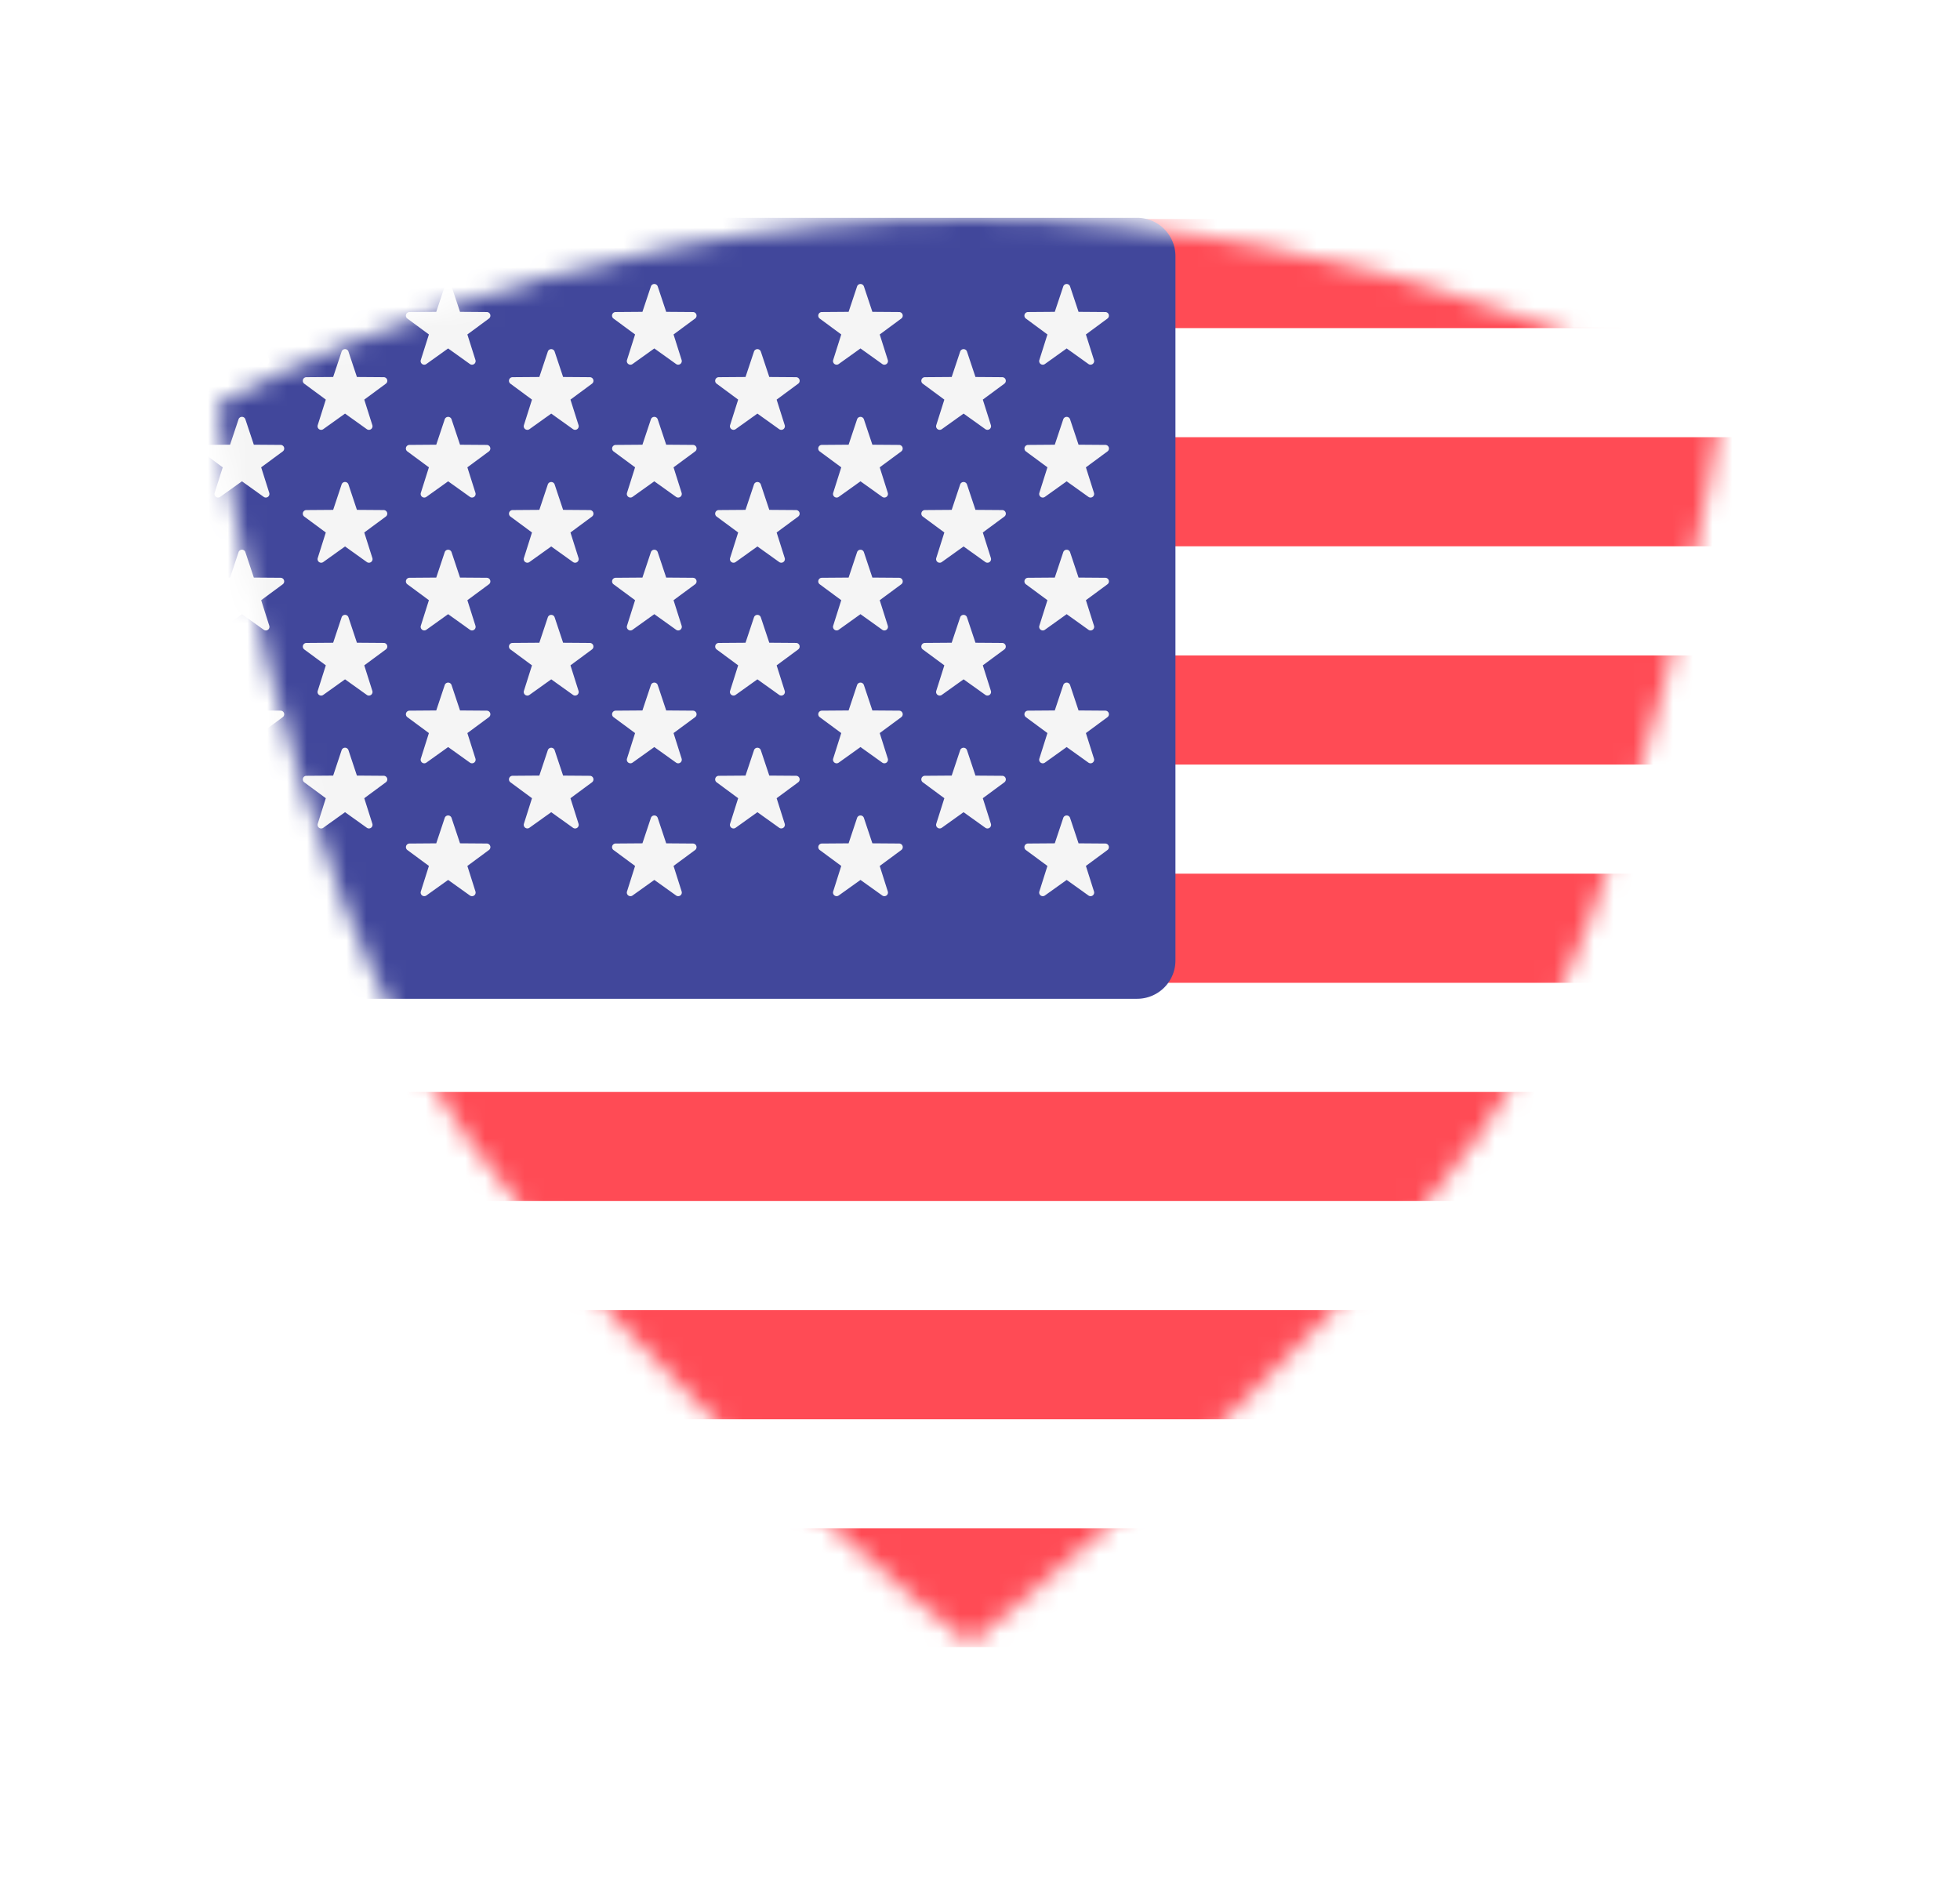 <svg viewBox="0 0 99 95" fill="none" xmlns="http://www.w3.org/2000/svg"><path fill-rule="evenodd" clip-rule="evenodd" d="M11 20.438S27.585 11 49 11s38 9.438 38 9.438-3.503 24.504-12.231 36.84C66.04 69.614 49 83 49 83S33.173 71.013 23.461 57.278C13.75 43.543 11 20.438 11 20.438z" fill="#fff" filter="url(#filter0_d_1201_2544)"/><mask id="a" style="mask-type:alpha" maskUnits="userSpaceOnUse" x="11" y="11" width="76" height="72"><path fill-rule="evenodd" clip-rule="evenodd" d="M11 20.438S27.585 11 49 11s38 9.438 38 9.438-3.503 24.504-12.231 36.84C66.04 69.614 49 83 49 83S33.173 71.013 23.461 57.278C13.75 43.543 11 20.438 11 20.438z" fill="#fff"/></mask><g mask="url(#a)"><path fill-rule="evenodd" clip-rule="evenodd" d="M11 83h76V11H11v72z" fill="#fff"/><path d="M117.35 16.57H6.87v-3.626c0-1.04.853-1.885 1.905-1.885h106.67c1.052 0 1.905.844 1.905 1.885v3.626zm0 16.533H6.87v5.511h110.48v-5.51zm0-11.022H6.87v5.51h110.48v-5.51zm0 27.556H8.775A1.895 1.895 0 0 1 6.87 47.75v-3.626h110.48v5.512zM6.87 66.17h110.48v5.511H6.87v-5.51zm108.575 17.021H8.775c-1.052 0-1.905-.92-1.905-2.053v-3.947h110.48v3.948c0 1.133-.853 2.052-1.905 2.052zM6.87 55.149h110.48v5.51H6.87v-5.51z" fill="#FF4B55"/><path d="M57.427 11H8.815a1.936 1.936 0 0 0-1.945 1.928v35.588c0 1.064.871 1.928 1.945 1.928h48.612a1.936 1.936 0 0 0 1.945-1.928V12.928A1.937 1.937 0 0 0 57.427 11z" fill="#41479B"/><path fill-rule="evenodd" clip-rule="evenodd" d="M12.394 14.467l.427 1.283 1.352.01a.182.182 0 0 1 .107.329l-1.088.803.408 1.29a.182.182 0 0 1-.28.203l-1.099-.786-1.1.786a.182.182 0 0 1-.28-.203l.409-1.29-1.088-.803a.182.182 0 0 1 .107-.329l1.352-.01.427-1.283a.182.182 0 0 1 .346 0zm0 6.71l.427 1.283 1.352.01a.182.182 0 0 1 .107.33l-1.088.803.408 1.29a.182.182 0 0 1-.28.202l-1.099-.786-1.1.786a.182.182 0 0 1-.28-.203l.409-1.289-1.088-.803a.182.182 0 0 1 .107-.33l1.352-.01.427-1.282a.182.182 0 0 1 .346 0zm.427 7.994l-.427-1.283a.182.182 0 0 0-.346 0l-.427 1.283-1.352.01a.182.182 0 0 0-.107.33l1.087.803-.407 1.289a.182.182 0 0 0 .28.203l1.099-.786 1.1.786a.182.182 0 0 0 .28-.204l-.409-1.289 1.088-.803a.182.182 0 0 0-.107-.329l-1.352-.01zm-.427 5.428l.427 1.283 1.352.01a.182.182 0 0 1 .107.329l-1.088.803.408 1.29a.182.182 0 0 1-.28.203l-1.099-.787-1.1.787a.182.182 0 0 1-.28-.203l.409-1.29-1.088-.803a.182.182 0 0 1 .107-.329l1.352-.01.427-1.283a.182.182 0 0 1 .346 0zm.427 7.993l-.427-1.283a.182.182 0 0 0-.346 0l-.427 1.283-1.352.01a.182.182 0 0 0-.107.33l1.087.803-.407 1.289a.182.182 0 0 0 .28.203l1.099-.786 1.1.786a.182.182 0 0 0 .28-.203l-.409-1.29 1.088-.803a.182.182 0 0 0-.107-.329l-1.352-.01zm4.78-24.835l.427 1.283 1.352.01a.182.182 0 0 1 .107.33l-1.088.803.408 1.289a.182.182 0 0 1-.28.203l-1.099-.786-1.1.786a.182.182 0 0 1-.28-.203l.409-1.29-1.088-.803a.182.182 0 0 1 .107-.329l1.352-.01.427-1.283a.182.182 0 0 1 .346 0zm.427 7.994l-.427-1.283a.182.182 0 0 0-.346 0l-.427 1.283-1.352.01a.182.182 0 0 0-.107.329l1.087.803-.407 1.29a.182.182 0 0 0 .28.203l1.099-.787 1.1.787a.182.182 0 0 0 .28-.204l-.409-1.289 1.088-.803a.182.182 0 0 0-.107-.329l-1.352-.01zm-.427 5.427l.427 1.283 1.352.01a.182.182 0 0 1 .107.33l-1.088.803.408 1.289a.182.182 0 0 1-.28.203l-1.099-.786-1.1.786a.182.182 0 0 1-.28-.203l.409-1.29-1.088-.803a.182.182 0 0 1 .107-.328l1.352-.01.427-1.284a.182.182 0 0 1 .346 0zm.427 7.994l-.427-1.283a.182.182 0 0 0-.346 0l-.427 1.283-1.352.01a.182.182 0 0 0-.107.329l1.087.803-.407 1.29a.182.182 0 0 0 .28.203l1.099-.787 1.1.786a.182.182 0 0 0 .28-.203l-.409-1.289 1.088-.803a.182.182 0 0 0-.107-.33l-1.352-.01zm4.78-24.705l.428 1.283 1.351.01a.182.182 0 0 1 .107.33l-1.087.802.408 1.29a.182.182 0 0 1-.28.203l-1.1-.787-1.1.787a.182.182 0 0 1-.28-.203l.409-1.29-1.088-.803a.182.182 0 0 1 .107-.329l1.352-.01.428-1.283a.182.182 0 0 1 .345 0zm.428 7.993l-.428-1.282a.182.182 0 0 0-.345 0l-.428 1.282-1.352.01a.182.182 0 0 0-.106.33l1.087.803-.408 1.29a.182.182 0 0 0 .28.202l1.1-.786 1.1.786a.182.182 0 0 0 .279-.203l-.408-1.29 1.087-.803a.182.182 0 0 0-.106-.328l-1.352-.01zm-.428 5.428l.428 1.283 1.352.01a.182.182 0 0 1 .106.329l-1.087.803.408 1.29a.182.182 0 0 1-.28.203l-1.1-.787-1.1.787a.182.182 0 0 1-.279-.203l.408-1.29-1.087-.803a.182.182 0 0 1 .106-.329l1.352-.01.428-1.283a.182.182 0 0 1 .345 0zm.428 7.994l-.428-1.283a.182.182 0 0 0-.345 0l-.428 1.283-1.352.01a.182.182 0 0 0-.106.329l1.087.803-.408 1.29a.182.182 0 0 0 .28.203l1.1-.787 1.1.787a.182.182 0 0 0 .279-.204l-.408-1.289 1.087-.803a.182.182 0 0 0-.106-.329l-1.352-.01zm-.428 5.427l.428 1.283 1.352.01a.182.182 0 0 1 .106.33l-1.087.803.408 1.289a.182.182 0 0 1-.28.203l-1.1-.786-1.1.786a.182.182 0 0 1-.279-.203l.408-1.29-1.087-.803a.182.182 0 0 1 .106-.328l1.352-.01.428-1.284a.182.182 0 0 1 .345 0zm5.635-22.269l-.428-1.283a.182.182 0 0 0-.345 0l-.428 1.283-1.352.01a.182.182 0 0 0-.106.33l1.087.803-.408 1.289a.182.182 0 0 0 .28.203l1.1-.786 1.1.786a.182.182 0 0 0 .279-.203l-.408-1.29 1.087-.803a.182.182 0 0 0-.106-.329l-1.352-.01zm-.428 5.428l.428 1.283 1.352.01a.182.182 0 0 1 .106.329l-1.087.803.408 1.29a.182.182 0 0 1-.28.203l-1.1-.787-1.1.787a.182.182 0 0 1-.279-.204l.408-1.289-1.087-.803a.182.182 0 0 1 .107-.329l1.351-.01.428-1.283a.182.182 0 0 1 .345 0zm.428 7.993l-.428-1.283a.182.182 0 0 0-.345 0l-.428 1.283-1.352.01a.182.182 0 0 0-.106.33l1.087.803-.408 1.289a.182.182 0 0 0 .28.203l1.1-.786 1.1.786a.182.182 0 0 0 .279-.203l-.408-1.29 1.087-.803a.182.182 0 0 0-.106-.328l-1.352-.01zm-.428 5.428l.428 1.283 1.352.01a.182.182 0 0 1 .106.329l-1.087.803.408 1.29a.182.182 0 0 1-.28.203l-1.1-.787-1.1.786a.182.182 0 0 1-.279-.203l.408-1.289-1.087-.803a.182.182 0 0 1 .107-.33l1.351-.01.428-1.282a.182.182 0 0 1 .345 0zM33.65 15.75l-.428-1.283a.182.182 0 0 0-.345 0l-.428 1.283-1.352.01a.182.182 0 0 0-.107.33l1.088.802-.408 1.29a.182.182 0 0 0 .28.203l1.1-.787 1.1.787a.182.182 0 0 0 .279-.203l-.408-1.29 1.087-.803a.182.182 0 0 0-.106-.329l-1.352-.01zm-.428 5.428l.428 1.282 1.352.01a.182.182 0 0 1 .107.33l-1.088.803.408 1.29a.182.182 0 0 1-.28.202l-1.1-.786-1.1.786a.182.182 0 0 1-.279-.203l.408-1.29-1.087-.803a.182.182 0 0 1 .107-.328l1.351-.01.428-1.283a.182.182 0 0 1 .345 0zm.428 7.993l-.428-1.283a.182.182 0 0 0-.345 0l-.428 1.283-1.351.01a.182.182 0 0 0-.107.329l1.087.803-.408 1.29a.182.182 0 0 0 .28.203l1.1-.787 1.1.787a.182.182 0 0 0 .28-.203l-.409-1.29 1.088-.803a.182.182 0 0 0-.107-.329l-1.352-.01zm-.428 5.428l.428 1.283 1.352.01a.182.182 0 0 1 .107.329l-1.088.803.408 1.29a.182.182 0 0 1-.28.203l-1.1-.787-1.1.787a.182.182 0 0 1-.279-.204l.408-1.289-1.087-.803a.182.182 0 0 1 .107-.329l1.351-.01.428-1.283a.182.182 0 0 1 .345 0zm.428 7.993l-.428-1.283a.182.182 0 0 0-.345 0l-.428 1.283-1.351.01a.182.182 0 0 0-.107.33l1.087.803-.408 1.289a.182.182 0 0 0 .28.203l1.1-.786 1.1.786a.182.182 0 0 0 .28-.203l-.409-1.29 1.088-.803a.182.182 0 0 0-.107-.328l-1.352-.01zm4.78-24.835l.427 1.283 1.352.01a.182.182 0 0 1 .106.33l-1.087.803.408 1.289a.182.182 0 0 1-.28.203l-1.1-.786-1.1.786a.182.182 0 0 1-.279-.203l.408-1.29-1.087-.803a.182.182 0 0 1 .106-.329l1.352-.01.428-1.283a.182.182 0 0 1 .345 0zm.427 7.994l-.428-1.283a.182.182 0 0 0-.345 0l-.428 1.283-1.352.01a.182.182 0 0 0-.106.329l1.087.803-.408 1.29a.182.182 0 0 0 .28.203l1.1-.787 1.1.787a.182.182 0 0 0 .279-.204l-.408-1.289 1.087-.803a.182.182 0 0 0-.106-.329l-1.352-.01zm-.428 5.427l.428 1.283 1.352.01a.182.182 0 0 1 .106.33l-1.087.803.408 1.289a.182.182 0 0 1-.28.203l-1.1-.786-1.1.786a.182.182 0 0 1-.279-.203l.408-1.29-1.087-.803a.182.182 0 0 1 .106-.328l1.352-.01.428-1.284a.182.182 0 0 1 .345 0zm.428 7.994l-.428-1.283a.182.182 0 0 0-.345 0l-.428 1.283-1.352.01a.182.182 0 0 0-.106.329l1.087.803-.408 1.29a.182.182 0 0 0 .28.203l1.1-.787 1.1.786a.182.182 0 0 0 .279-.203l-.408-1.289 1.087-.803a.182.182 0 0 0-.106-.33l-1.352-.01zm4.78-24.705l.427 1.283 1.352.01a.182.182 0 0 1 .106.33l-1.087.802.408 1.29a.182.182 0 0 1-.28.203l-1.1-.787-1.1.787a.182.182 0 0 1-.279-.203l.408-1.29-1.087-.803a.182.182 0 0 1 .106-.329l1.352-.01.428-1.283a.182.182 0 0 1 .345 0zm.427 7.993l-.428-1.282a.182.182 0 0 0-.345 0l-.428 1.282-1.351.01a.182.182 0 0 0-.107.33l1.087.803-.408 1.29a.182.182 0 0 0 .28.202l1.1-.786 1.1.786a.182.182 0 0 0 .279-.203l-.408-1.29 1.087-.803a.182.182 0 0 0-.106-.328l-1.352-.01zm-.428 5.428l.428 1.283 1.352.01a.182.182 0 0 1 .107.329l-1.088.803.408 1.29a.182.182 0 0 1-.28.203l-1.1-.787-1.1.787a.182.182 0 0 1-.279-.203l.408-1.29-1.087-.803a.182.182 0 0 1 .107-.329l1.351-.01.428-1.283a.182.182 0 0 1 .345 0zm.428 7.994l-.428-1.283a.182.182 0 0 0-.345 0l-.428 1.283-1.351.01a.182.182 0 0 0-.107.329l1.087.803-.408 1.29a.182.182 0 0 0 .28.203l1.1-.787 1.1.787a.182.182 0 0 0 .279-.204l-.408-1.289 1.087-.803a.182.182 0 0 0-.106-.329l-1.352-.01zm-.428 5.427l.428 1.283 1.352.01a.182.182 0 0 1 .107.33l-1.088.803.408 1.289a.182.182 0 0 1-.28.203l-1.1-.786-1.1.786a.182.182 0 0 1-.279-.203l.408-1.29-1.087-.803a.182.182 0 0 1 .107-.328l1.351-.01.428-1.284a.182.182 0 0 1 .345 0zm5.635-22.269l-.428-1.283a.182.182 0 0 0-.345 0l-.428 1.283-1.351.01a.182.182 0 0 0-.107.33l1.087.803-.408 1.289a.182.182 0 0 0 .28.203l1.1-.786 1.1.786a.182.182 0 0 0 .279-.203l-.408-1.29 1.087-.803a.182.182 0 0 0-.106-.329l-1.352-.01zm-.428 5.428l.428 1.283 1.352.01a.182.182 0 0 1 .107.329l-1.088.803.408 1.29a.182.182 0 0 1-.28.203l-1.1-.787-1.099.787a.182.182 0 0 1-.28-.204l.408-1.289-1.087-.803a.182.182 0 0 1 .107-.329l1.351-.01.428-1.283a.182.182 0 0 1 .345 0zm.428 7.993l-.428-1.283a.182.182 0 0 0-.345 0l-.428 1.283-1.351.01a.182.182 0 0 0-.107.33l1.087.803-.408 1.289a.182.182 0 0 0 .28.203l1.1-.786 1.1.786a.182.182 0 0 0 .279-.203l-.408-1.29 1.087-.803a.182.182 0 0 0-.106-.328l-1.352-.01zm-.428 5.428l.428 1.283 1.352.01a.182.182 0 0 1 .107.329l-1.088.803.408 1.29a.182.182 0 0 1-.28.203l-1.1-.787-1.099.786a.182.182 0 0 1-.28-.203l.408-1.289-1.087-.803a.182.182 0 0 1 .107-.33l1.351-.01.428-1.282a.182.182 0 0 1 .345 0zm5.635-22.139l-.428-1.283a.182.182 0 0 0-.345 0l-.428 1.283-1.351.01a.182.182 0 0 0-.107.33l1.087.802-.408 1.29a.182.182 0 0 0 .28.203l1.1-.787 1.1.787a.182.182 0 0 0 .279-.203l-.408-1.29 1.088-.803a.182.182 0 0 0-.107-.329l-1.352-.01zm-.428 5.428l.428 1.282 1.352.01a.182.182 0 0 1 .107.33l-1.088.803.408 1.29a.182.182 0 0 1-.28.202l-1.1-.786-1.099.786a.182.182 0 0 1-.28-.203l.408-1.29-1.087-.803a.182.182 0 0 1 .107-.328l1.351-.01.428-1.283a.182.182 0 0 1 .345 0zm.428 7.993l-.428-1.283a.182.182 0 0 0-.345 0l-.428 1.283-1.351.01a.182.182 0 0 0-.107.329l1.087.803-.408 1.29a.182.182 0 0 0 .28.203l1.1-.787 1.1.787a.182.182 0 0 0 .28-.203l-.409-1.29 1.088-.803a.182.182 0 0 0-.107-.329l-1.352-.01zm-.428 5.428l.428 1.283 1.352.01a.182.182 0 0 1 .107.329l-1.088.803.408 1.29a.182.182 0 0 1-.28.203l-1.1-.787-1.099.787a.182.182 0 0 1-.28-.204l.408-1.289-1.087-.803a.182.182 0 0 1 .107-.329l1.351-.01.428-1.283a.182.182 0 0 1 .345 0zm.428 7.993l-.428-1.283a.182.182 0 0 0-.345 0l-.428 1.283-1.351.01a.182.182 0 0 0-.107.33l1.087.803-.408 1.289a.182.182 0 0 0 .28.203l1.1-.786 1.1.786a.182.182 0 0 0 .28-.203l-.409-1.29 1.088-.803a.182.182 0 0 0-.107-.328l-1.352-.01z" fill="#F5F5F5"/></g><defs><filter id="filter0_d_1201_2544" x="3" y="3" width="92" height="88" filterUnits="userSpaceOnUse" color-interpolation-filters="sRGB"><feFlood flood-opacity="0" result="BackgroundImageFix"/><feColorMatrix in="SourceAlpha" values="0 0 0 0 0 0 0 0 0 0 0 0 0 0 0 0 0 0 127 0" result="hardAlpha"/><feOffset/><feGaussianBlur stdDeviation="4"/><feComposite in2="hardAlpha" operator="out"/><feColorMatrix values="0 0 0 0 0 0 0 0 0 0 0 0 0 0 0 0 0 0 0.15 0"/><feBlend in2="BackgroundImageFix" result="effect1_dropShadow_1201_2544"/><feBlend in="SourceGraphic" in2="effect1_dropShadow_1201_2544" result="shape"/></filter></defs></svg>